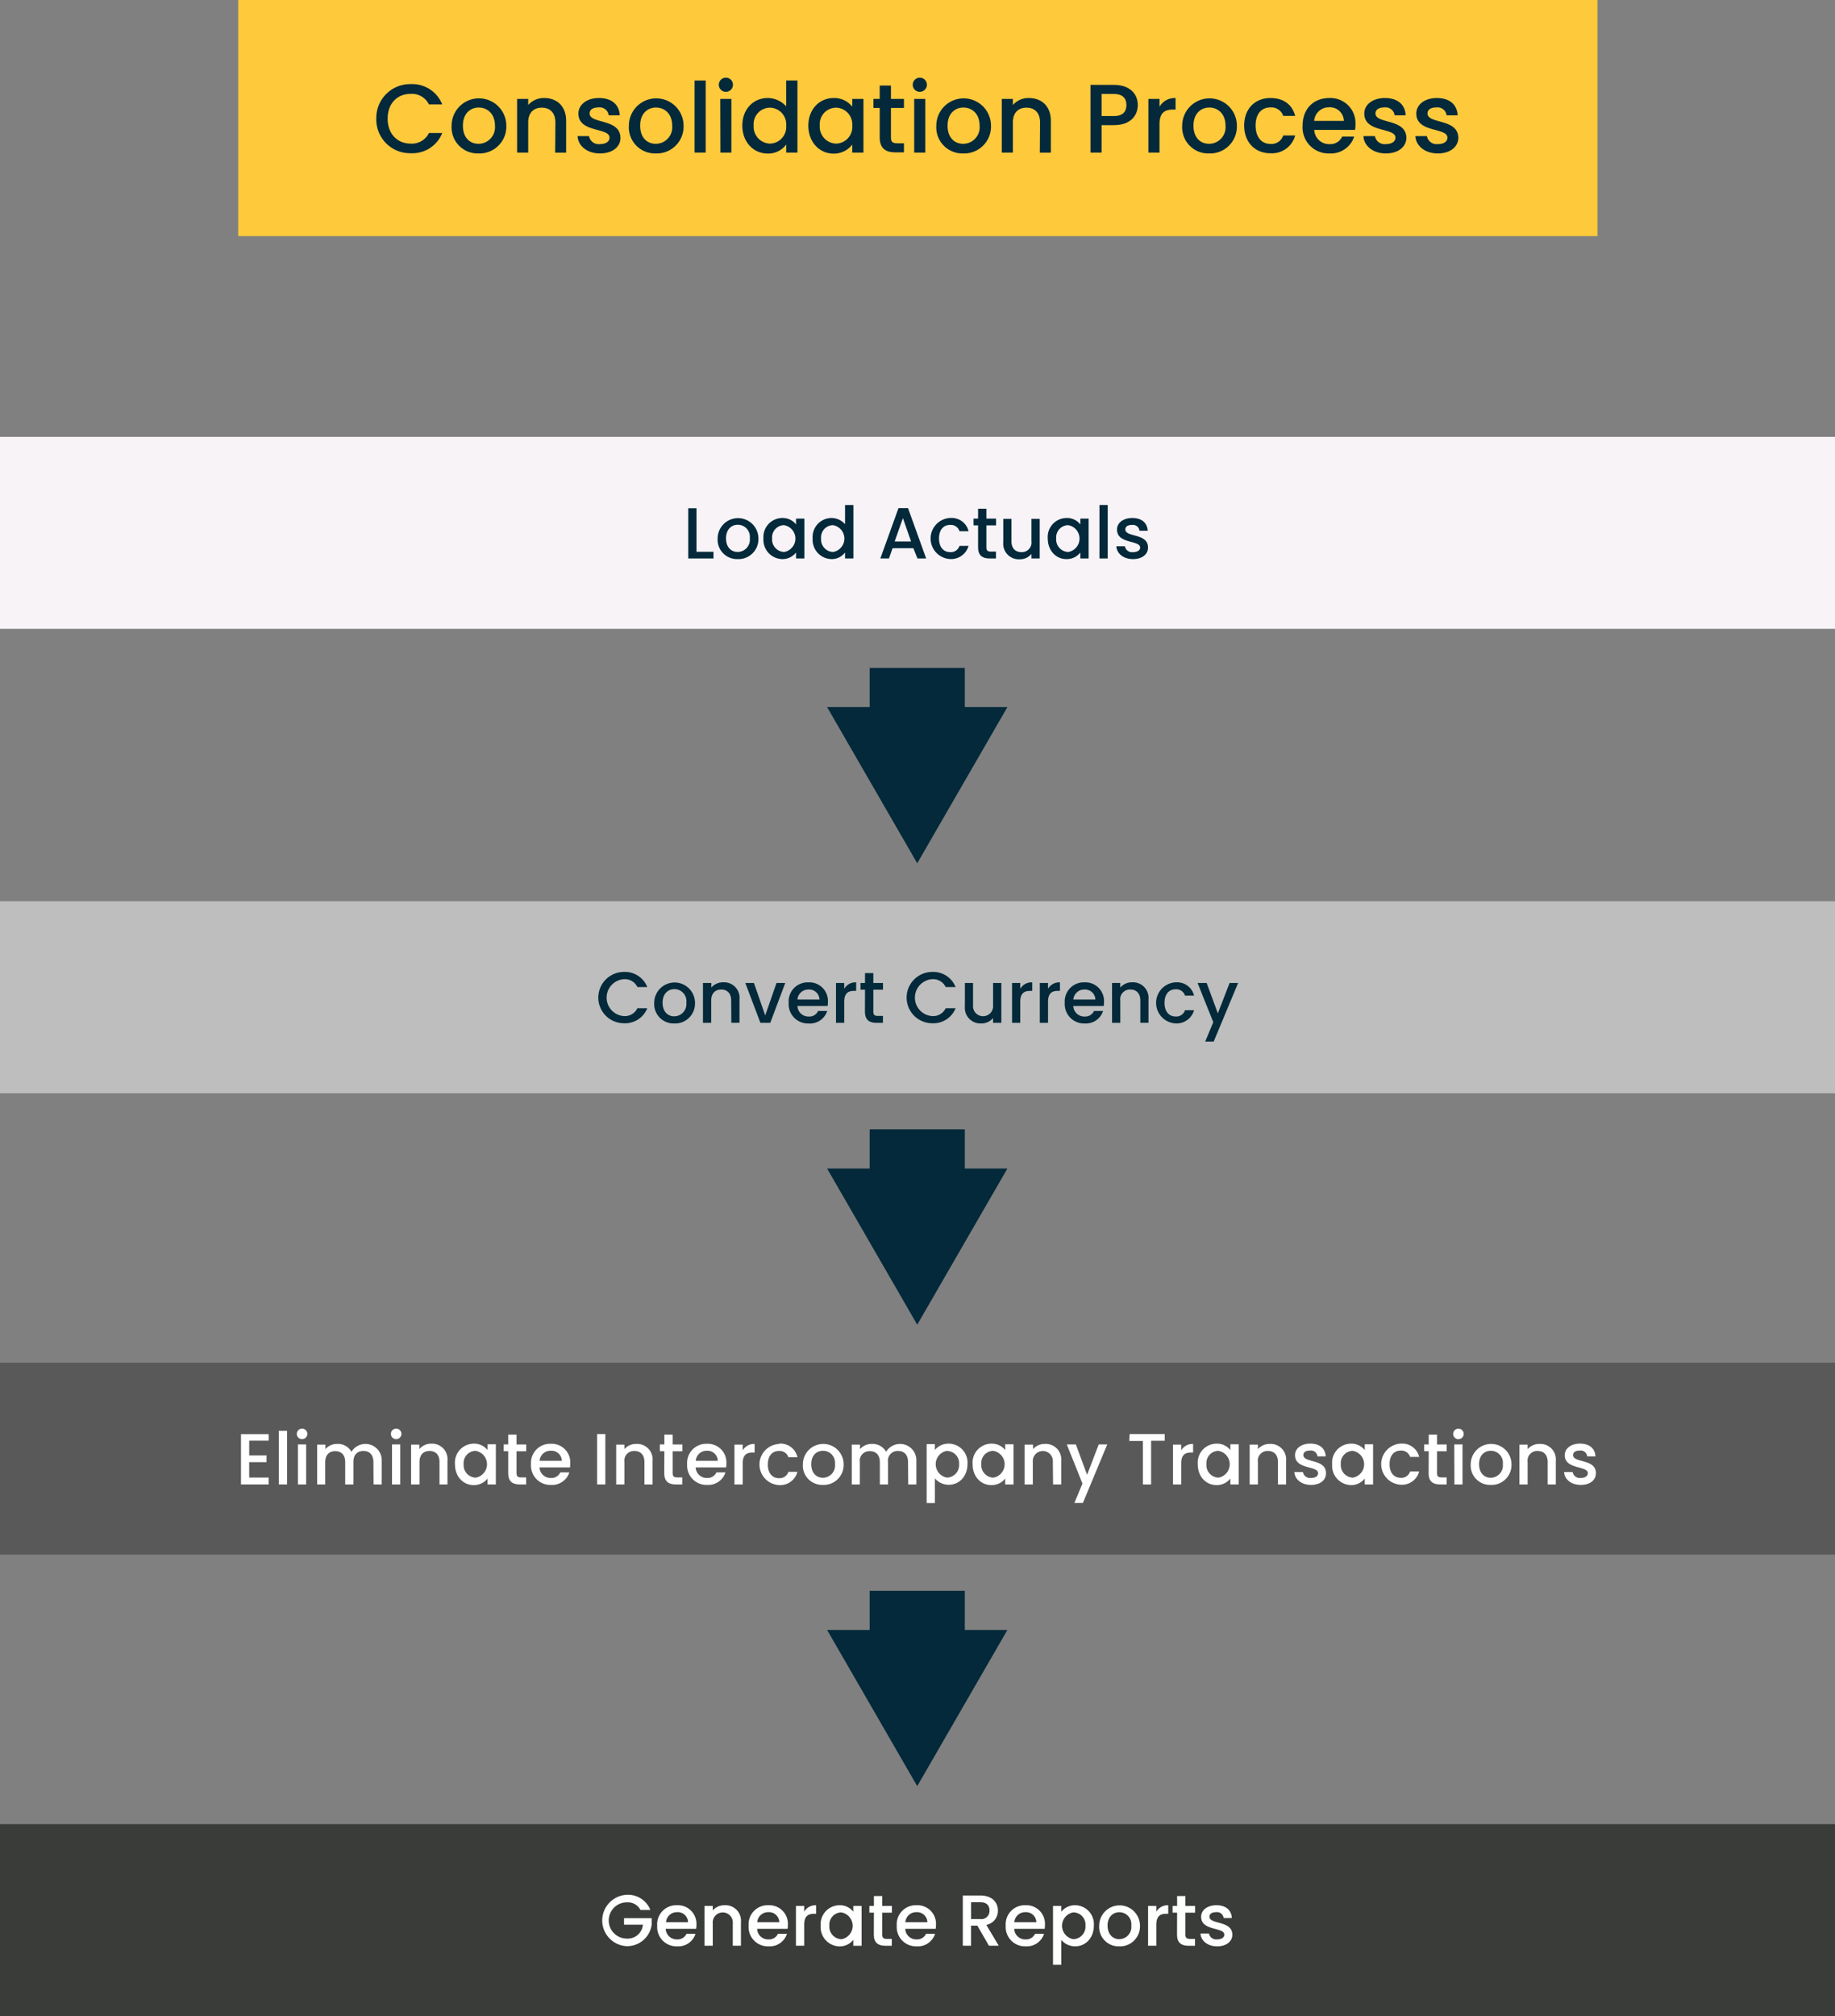 <?xml version="1.0" encoding="UTF-8"?> <svg xmlns="http://www.w3.org/2000/svg" width="405" height="444.87" viewBox="0 0 405 444.87"><rect x="0" y="0" width="405" height="444.87" fill="#808080" stroke="none"/><defs><style>.cls-1{fill:#ffc93c;}.cls-2{fill:#03293a;}.cls-3{fill:none;stroke:#03293a;stroke-miterlimit:10;stroke-width:21px;}.cls-4{fill:#f7f3f7;}.cls-5{fill:#bdbebd;}.cls-6{fill:#5a595a;}.cls-7{fill:#fff;}.cls-8{fill:#393c39;}</style></defs><g id="Layer_2" data-name="Layer 2"><g id="Layer_1-2" data-name="Layer 1"><rect class="cls-1" x="52.58" width="300" height="52.1"></rect><path class="cls-2" d="M90.67,19a7.12,7.12,0,0,1,6.94,4.49H94.67a4.17,4.17,0,0,0-4-2.34c-3,0-5.11,2.1-5.11,5.48s2.15,5.5,5.11,5.5a4.17,4.17,0,0,0,4-2.34h2.94a7.09,7.09,0,0,1-6.94,4.46,7.45,7.45,0,0,1-7.62-7.62A7.47,7.47,0,0,1,90.67,19Z" transform="translate(0 -0.44)"></path><path class="cls-2" d="M105.6,34.3a5.77,5.77,0,0,1-5.93-6.12,6,6,0,1,1,12.08,0A5.93,5.93,0,0,1,105.6,34.3Zm0-2.13a3.65,3.65,0,0,0,3.64-4c0-2.69-1.74-4-3.57-4s-3.5,1.29-3.5,4S103.76,32.17,105.6,32.17Z" transform="translate(0 -0.44)"></path><path class="cls-2" d="M122.58,27.49c0-2.17-1.18-3.29-3-3.29s-3,1.12-3,3.29v6.62h-2.45V22.27h2.45v1.35a4.53,4.53,0,0,1,3.52-1.55c2.77,0,4.85,1.74,4.85,5.05v7h-2.42Z" transform="translate(0 -0.44)"></path><path class="cls-2" d="M132.42,34.3c-2.84,0-4.84-1.68-4.94-3.83H130a2.16,2.16,0,0,0,2.36,1.77c1.42,0,2.17-.61,2.17-1.42,0-2.32-6.87-1-6.87-5.33,0-1.89,1.76-3.42,4.55-3.42s4.45,1.44,4.58,3.81h-2.45a2,2,0,0,0-2.21-1.74c-1.31,0-2,.53-2,1.33,0,2.38,6.68,1.05,6.81,5.33C137,32.79,135.21,34.3,132.42,34.3Z" transform="translate(0 -0.44)"></path><path class="cls-2" d="M144.73,34.3a5.77,5.77,0,0,1-5.93-6.12,6,6,0,1,1,12.07,0A5.93,5.93,0,0,1,144.73,34.3Zm0-2.13a3.65,3.65,0,0,0,3.63-4c0-2.69-1.74-4-3.57-4s-3.5,1.29-3.5,4S142.88,32.17,144.73,32.17Z" transform="translate(0 -0.44)"></path><path class="cls-2" d="M153.3,18.21h2.45v15.9H153.3Z" transform="translate(0 -0.44)"></path><path class="cls-2" d="M158.65,19.13a1.56,1.56,0,1,1,1.57,1.57A1.55,1.55,0,0,1,158.65,19.13Zm.32,3.14h2.45V34.11H159Z" transform="translate(0 -0.44)"></path><path class="cls-2" d="M169.44,22.07a5.46,5.46,0,0,1,4.08,1.85V18.21H176v15.9h-2.47V32.32a4.9,4.9,0,0,1-4.11,2c-3.11,0-5.58-2.52-5.58-6.17S166.3,22.07,169.44,22.07Zm.49,2.13a3.63,3.63,0,0,0-3.59,3.93,3.73,3.73,0,0,0,3.59,4,3.68,3.68,0,0,0,3.59-4A3.67,3.67,0,0,0,169.93,24.2Z" transform="translate(0 -0.44)"></path><path class="cls-2" d="M184,22.07a5,5,0,0,1,4.1,1.92V22.27h2.47V34.11h-2.47V32.34a5.09,5.09,0,0,1-4.14,2c-3.07,0-5.55-2.52-5.55-6.17S180.87,22.07,184,22.07Zm.52,2.13a3.63,3.63,0,0,0-3.59,3.93,3.73,3.73,0,0,0,3.59,4,3.67,3.67,0,0,0,3.58-4A3.67,3.67,0,0,0,184.5,24.2Z" transform="translate(0 -0.44)"></path><path class="cls-2" d="M194.16,24.27h-1.39v-2h1.39V19.32h2.48v2.95h2.87v2h-2.87v6.55c0,.88.34,1.24,1.37,1.24h1.5v2h-1.93c-2.1,0-3.42-.89-3.42-3.29Z" transform="translate(0 -0.44)"></path><path class="cls-2" d="M201.45,19.13A1.56,1.56,0,1,1,203,20.7,1.55,1.55,0,0,1,201.45,19.13Zm.32,3.14h2.45V34.11h-2.45Z" transform="translate(0 -0.44)"></path><path class="cls-2" d="M212.58,34.3a5.77,5.77,0,0,1-5.93-6.12,6,6,0,1,1,12.07,0A5.93,5.93,0,0,1,212.58,34.3Zm0-2.13a3.65,3.65,0,0,0,3.63-4c0-2.69-1.74-4-3.57-4s-3.5,1.29-3.5,4S210.73,32.17,212.58,32.17Z" transform="translate(0 -0.44)"></path><path class="cls-2" d="M229.55,27.49c0-2.17-1.18-3.29-3-3.29s-3,1.12-3,3.29v6.62h-2.45V22.27h2.45v1.35a4.53,4.53,0,0,1,3.52-1.55c2.77,0,4.86,1.74,4.86,5.05v7h-2.43Z" transform="translate(0 -0.44)"></path><path class="cls-2" d="M245.83,28.05h-2.7v6.06h-2.45V19.17h5.15c3.55,0,5.29,2,5.29,4.45C251.12,25.75,249.72,28.05,245.83,28.05Zm0-2c1.92,0,2.78-.93,2.78-2.43s-.86-2.45-2.78-2.45h-2.7v4.88Z" transform="translate(0 -0.44)"></path><path class="cls-2" d="M255.91,34.11h-2.45V22.27h2.45V24a3.85,3.85,0,0,1,3.55-1.92v2.54h-.63c-1.8,0-2.92.75-2.92,3.26Z" transform="translate(0 -0.44)"></path><path class="cls-2" d="M266.85,34.3a5.77,5.77,0,0,1-5.93-6.12,6,6,0,1,1,12.07,0A5.93,5.93,0,0,1,266.85,34.3Zm0-2.13a3.65,3.65,0,0,0,3.63-4c0-2.69-1.74-4-3.57-4s-3.5,1.29-3.5,4S265,32.17,266.85,32.17Z" transform="translate(0 -0.44)"></path><path class="cls-2" d="M280.4,22.07c2.9,0,4.79,1.44,5.46,3.94h-2.64a2.77,2.77,0,0,0-2.82-1.87c-2,0-3.28,1.46-3.28,4s1.31,4.06,3.28,4.06a2.72,2.72,0,0,0,2.82-1.87h2.64a5.32,5.32,0,0,1-5.46,3.93c-3.39,0-5.8-2.41-5.8-6.12S277,22.07,280.4,22.07Z" transform="translate(0 -0.44)"></path><path class="cls-2" d="M293.4,34.3a5.75,5.75,0,0,1-5.91-6.12c0-3.72,2.41-6.11,5.91-6.11a5.53,5.53,0,0,1,5.76,5.83,7,7,0,0,1-.09,1.2h-9a3.26,3.26,0,0,0,3.37,3.14,2.85,2.85,0,0,0,2.79-1.66h2.65A5.42,5.42,0,0,1,293.4,34.3Zm-3.35-7.18h6.55a3.07,3.07,0,0,0-3.31-3A3.22,3.22,0,0,0,290.05,27.12Z" transform="translate(0 -0.44)"></path><path class="cls-2" d="M305.86,34.3c-2.83,0-4.83-1.68-4.94-3.83h2.54a2.16,2.16,0,0,0,2.36,1.77c1.42,0,2.17-.61,2.17-1.42,0-2.32-6.88-1-6.88-5.33,0-1.89,1.77-3.42,4.56-3.42s4.45,1.44,4.58,3.81H307.8a2,2,0,0,0-2.22-1.74c-1.31,0-2,.53-2,1.33,0,2.38,6.69,1.05,6.82,5.33C310.4,32.79,308.66,34.3,305.86,34.3Z" transform="translate(0 -0.44)"></path><path class="cls-2" d="M317.34,34.3c-2.84,0-4.84-1.68-4.95-3.83h2.54a2.16,2.16,0,0,0,2.36,1.77c1.42,0,2.17-.61,2.17-1.42,0-2.32-6.87-1-6.87-5.33,0-1.89,1.76-3.42,4.55-3.42s4.45,1.44,4.58,3.81h-2.45a2,2,0,0,0-2.21-1.74c-1.31,0-2,.53-2,1.33,0,2.38,6.68,1.05,6.81,5.33C321.87,32.79,320.13,34.3,317.34,34.3Z" transform="translate(0 -0.44)"></path><line class="cls-3" x1="202.44" y1="147.38" x2="202.44" y2="161.85"></line><polygon class="cls-2" points="182.55 156.03 202.44 190.49 222.34 156.03 182.55 156.03"></polygon><rect class="cls-4" y="96.4" width="405" height="42.36"></rect><path class="cls-2" d="M153.72,112.59v9.61h3.75v1.47H151.9V112.59Z" transform="translate(0 -0.44)"></path><path class="cls-2" d="M162.79,123.81a4.28,4.28,0,0,1-4.4-4.54,4.48,4.48,0,1,1,9,0A4.4,4.4,0,0,1,162.79,123.81Zm0-1.58a2.7,2.7,0,0,0,2.7-3,2.67,2.67,0,0,0-2.65-3c-1.37,0-2.6,1-2.6,3S161.42,122.23,162.79,122.23Z" transform="translate(0 -0.44)"></path><path class="cls-2" d="M172.69,114.74a3.72,3.72,0,0,1,3,1.42v-1.28h1.84v8.79h-1.84v-1.31a3.76,3.76,0,0,1-3.07,1.45,4.25,4.25,0,0,1-4.12-4.57A4.19,4.19,0,0,1,172.69,114.74Zm.38,1.58a2.7,2.7,0,0,0-2.66,2.92,2.76,2.76,0,0,0,2.66,3,3,3,0,0,0,0-5.91Z" transform="translate(0 -0.44)"></path><path class="cls-2" d="M183.51,114.74a4,4,0,0,1,3,1.37v-4.24h1.84v11.8h-1.84v-1.32a3.66,3.66,0,0,1-3,1.46,4.25,4.25,0,0,1-4.15-4.57A4.19,4.19,0,0,1,183.51,114.74Zm.37,1.58a2.69,2.69,0,0,0-2.66,2.92,2.75,2.75,0,0,0,2.66,3,3,3,0,0,0,0-5.91Z" transform="translate(0 -0.44)"></path><path class="cls-2" d="M201.59,121.41H197l-.8,2.26h-1.9l4-11.1h2.11l4,11.1h-1.92Zm-2.31-6.64-1.82,5.15h3.62Z" transform="translate(0 -0.44)"></path><path class="cls-2" d="M209.72,114.74a3.83,3.83,0,0,1,4.05,2.92h-2a2,2,0,0,0-2.08-1.39c-1.47,0-2.44,1.09-2.44,3s1,3,2.44,3a2,2,0,0,0,2.08-1.38h2a4,4,0,0,1-4.05,2.91,4.54,4.54,0,0,1,0-9.07Z" transform="translate(0 -0.44)"></path><path class="cls-2" d="M215.87,116.37h-1v-1.49h1V112.7h1.83v2.18h2.14v1.49H217.7v4.86c0,.65.26.93,1,.93h1.12v1.51H218.4c-1.56,0-2.53-.65-2.53-2.44Z" transform="translate(0 -0.44)"></path><path class="cls-2" d="M229.47,123.67h-1.82v-1a3.27,3.27,0,0,1-2.6,1.18,3.43,3.43,0,0,1-3.62-3.75v-5.17h1.8v4.9c0,1.61.88,2.44,2.2,2.44a2.13,2.13,0,0,0,2.22-2.44v-4.9h1.82Z" transform="translate(0 -0.44)"></path><path class="cls-2" d="M235.39,114.74a3.73,3.73,0,0,1,3.05,1.42v-1.28h1.83v8.79h-1.83v-1.31a3.78,3.78,0,0,1-3.08,1.45c-2.28,0-4.11-1.86-4.11-4.57A4.18,4.18,0,0,1,235.39,114.74Zm.39,1.58a2.7,2.7,0,0,0-2.67,2.92,2.76,2.76,0,0,0,2.67,3,3,3,0,0,0,0-5.91Z" transform="translate(0 -0.44)"></path><path class="cls-2" d="M242.66,111.87h1.82v11.8h-1.82Z" transform="translate(0 -0.44)"></path><path class="cls-2" d="M250.06,123.81c-2.11,0-3.59-1.24-3.67-2.83h1.88a1.6,1.6,0,0,0,1.75,1.3c1.06,0,1.62-.44,1.62-1,0-1.72-5.11-.73-5.11-4,0-1.41,1.31-2.54,3.38-2.54s3.3,1.07,3.4,2.82h-1.82a1.45,1.45,0,0,0-1.64-1.29c-1,0-1.48.4-1.48,1,0,1.77,5,.78,5,3.95C253.42,122.7,252.13,123.81,250.06,123.81Z" transform="translate(0 -0.44)"></path><rect class="cls-5" y="198.87" width="405" height="42.36"></rect><path class="cls-2" d="M137.71,214.91a5.29,5.29,0,0,1,5.15,3.33h-2.18a3.09,3.09,0,0,0-3-1.73,4.08,4.08,0,0,0,0,8.14,3.09,3.09,0,0,0,3-1.73h2.18a5.27,5.27,0,0,1-5.15,3.31,5.66,5.66,0,1,1,0-11.32Z" transform="translate(0 -0.44)"></path><path class="cls-2" d="M148.79,226.28a4.29,4.29,0,0,1-4.4-4.54,4.48,4.48,0,1,1,9,0A4.4,4.4,0,0,1,148.79,226.28Zm0-1.58a2.7,2.7,0,0,0,2.69-3,2.65,2.65,0,0,0-2.64-3c-1.37,0-2.6,1-2.6,3S147.42,224.7,148.79,224.7Z" transform="translate(0 -0.44)"></path><path class="cls-2" d="M161.38,221.23c0-1.61-.87-2.44-2.2-2.44s-2.21.83-2.21,2.44v4.91h-1.82v-8.79H157v1a3.37,3.37,0,0,1,2.61-1.15,3.41,3.41,0,0,1,3.6,3.74v5.19h-1.8Z" transform="translate(0 -0.44)"></path><path class="cls-2" d="M166.4,217.35l2.49,7.16,2.49-7.16h1.93L170,226.14h-2.17l-3.33-8.79Z" transform="translate(0 -0.44)"></path><path class="cls-2" d="M178.45,226.28a4.26,4.26,0,0,1-4.38-4.54,4.2,4.2,0,0,1,4.38-4.53,4.1,4.1,0,0,1,4.28,4.32,5.34,5.34,0,0,1-.07.89H176a2.42,2.42,0,0,0,2.5,2.33,2.11,2.11,0,0,0,2.07-1.23h2A4,4,0,0,1,178.45,226.28ZM176,221h4.87a2.28,2.28,0,0,0-2.46-2.21A2.4,2.4,0,0,0,176,221Z" transform="translate(0 -0.44)"></path><path class="cls-2" d="M186.33,226.14h-1.82v-8.79h1.82v1.28a2.85,2.85,0,0,1,2.63-1.42v1.88h-.47c-1.34,0-2.16.56-2.16,2.42Z" transform="translate(0 -0.44)"></path><path class="cls-2" d="M190.92,218.83h-1v-1.48h1v-2.18h1.83v2.18h2.14v1.48h-2.14v4.87c0,.65.25.92,1,.92h1.12v1.52h-1.44c-1.56,0-2.53-.66-2.53-2.44Z" transform="translate(0 -0.44)"></path><path class="cls-2" d="M205.76,214.91a5.3,5.3,0,0,1,5.15,3.33h-2.19a3.08,3.08,0,0,0-3-1.73,4.08,4.08,0,0,0,0,8.14,3.08,3.08,0,0,0,3-1.73h2.19a5.28,5.28,0,0,1-5.15,3.31,5.66,5.66,0,0,1,0-11.32Z" transform="translate(0 -0.44)"></path><path class="cls-2" d="M221,226.14h-1.82v-1.06a3.27,3.27,0,0,1-2.6,1.19,3.44,3.44,0,0,1-3.62-3.75v-5.17h1.8v4.9a2.22,2.22,0,1,0,4.42,0v-4.9H221Z" transform="translate(0 -0.44)"></path><path class="cls-2" d="M225.18,226.14h-1.81v-8.79h1.81v1.28a2.86,2.86,0,0,1,2.64-1.42v1.88h-.47c-1.34,0-2.17.56-2.17,2.42Z" transform="translate(0 -0.44)"></path><path class="cls-2" d="M231.31,226.14h-1.82v-8.79h1.82v1.28a2.85,2.85,0,0,1,2.63-1.42v1.88h-.47c-1.34,0-2.16.56-2.16,2.42Z" transform="translate(0 -0.44)"></path><path class="cls-2" d="M239.39,226.28a4.27,4.27,0,0,1-4.39-4.54,4.21,4.21,0,0,1,4.39-4.53,4.1,4.1,0,0,1,4.27,4.32,6.65,6.65,0,0,1-.06.89h-6.72a2.43,2.43,0,0,0,2.51,2.33,2.13,2.13,0,0,0,2.07-1.23h2A4,4,0,0,1,239.39,226.28ZM236.9,221h4.86a2.28,2.28,0,0,0-2.45-2.21A2.39,2.39,0,0,0,236.9,221Z" transform="translate(0 -0.44)"></path><path class="cls-2" d="M251.68,221.23c0-1.61-.88-2.44-2.2-2.44a2.13,2.13,0,0,0-2.22,2.44v4.91h-1.82v-8.79h1.82v1a3.37,3.37,0,0,1,2.62-1.15,3.42,3.42,0,0,1,3.6,3.74v5.19h-1.8Z" transform="translate(0 -0.44)"></path><path class="cls-2" d="M259.49,217.21a3.83,3.83,0,0,1,4.05,2.92h-2a2,2,0,0,0-2.08-1.39c-1.47,0-2.44,1.08-2.44,3s1,3,2.44,3a2,2,0,0,0,2.08-1.39h2a4,4,0,0,1-4.05,2.92,4.54,4.54,0,0,1,0-9.07Z" transform="translate(0 -0.44)"></path><path class="cls-2" d="M271.38,217.35h1.88l-5.39,12.92H266l1.78-4.28-3.46-8.64h2l2.47,6.7Z" transform="translate(0 -0.44)"></path><line class="cls-3" x1="202.44" y1="249.2" x2="202.44" y2="263.67"></line><polygon class="cls-2" points="182.55 257.85 202.44 292.31 222.34 257.85 182.55 257.85"></polygon><rect class="cls-6" y="300.69" width="405" height="42.36"></rect><path class="cls-7" d="M59.31,318.34H55v3.26h3.83v1.48H55v3.4h4.3V328H53.19v-11.1h6.12Z" transform="translate(0 -0.44)"></path><path class="cls-7" d="M61.54,316.16h1.82V328H61.54Z" transform="translate(0 -0.44)"></path><path class="cls-7" d="M65.51,316.84A1.16,1.16,0,1,1,66.68,318,1.15,1.15,0,0,1,65.51,316.84Zm.24,2.33h1.82V328H65.75Z" transform="translate(0 -0.44)"></path><path class="cls-7" d="M82.41,323.05c0-1.61-.87-2.44-2.2-2.44s-2.21.83-2.21,2.44V328H76.19v-4.91c0-1.61-.87-2.44-2.2-2.44s-2.21.83-2.21,2.44V328H70v-8.79h1.82v1a3.33,3.33,0,0,1,2.6-1.15,3.38,3.38,0,0,1,3.15,1.74,3.6,3.6,0,0,1,6.68,2V328h-1.8Z" transform="translate(0 -0.44)"></path><path class="cls-7" d="M86.28,316.84A1.16,1.16,0,1,1,87.44,318,1.15,1.15,0,0,1,86.28,316.84Zm.24,2.33h1.82V328H86.52Z" transform="translate(0 -0.44)"></path><path class="cls-7" d="M97,323.05c0-1.61-.87-2.44-2.2-2.44s-2.21.83-2.21,2.44V328H90.73v-8.79h1.82v1A3.37,3.37,0,0,1,95.16,319a3.42,3.42,0,0,1,3.6,3.75V328H97Z" transform="translate(0 -0.44)"></path><path class="cls-7" d="M104.61,319a3.73,3.73,0,0,1,3,1.42v-1.28h1.83V328h-1.83v-1.31a3.78,3.78,0,0,1-3.08,1.45c-2.28,0-4.11-1.86-4.11-4.57A4.18,4.18,0,0,1,104.61,319Zm.39,1.58a2.7,2.7,0,0,0-2.67,2.92,2.77,2.77,0,0,0,2.67,3,3,3,0,0,0,0-5.91Z" transform="translate(0 -0.44)"></path><path class="cls-7" d="M112.17,320.66h-1v-1.49h1V317H114v2.18h2.14v1.49H114v4.86c0,.65.26.92,1,.92h1.12V328H114.7c-1.56,0-2.53-.65-2.53-2.44Z" transform="translate(0 -0.44)"></path><path class="cls-7" d="M121.59,328.1a4.26,4.26,0,0,1-4.39-4.54,4.21,4.21,0,0,1,4.39-4.53,4.1,4.1,0,0,1,4.27,4.32,5.33,5.33,0,0,1-.06.89h-6.72a2.43,2.43,0,0,0,2.51,2.33,2.12,2.12,0,0,0,2.07-1.23h2A4,4,0,0,1,121.59,328.1Zm-2.49-5.32H124a2.28,2.28,0,0,0-2.45-2.22A2.39,2.39,0,0,0,119.1,322.78Z" transform="translate(0 -0.44)"></path><path class="cls-7" d="M131.79,316.88h1.81V328h-1.81Z" transform="translate(0 -0.44)"></path><path class="cls-7" d="M142.23,323.05c0-1.61-.88-2.44-2.2-2.44a2.13,2.13,0,0,0-2.22,2.44V328H136v-8.79h1.81v1a3.39,3.39,0,0,1,2.62-1.15,3.42,3.42,0,0,1,3.6,3.75V328h-1.8Z" transform="translate(0 -0.44)"></path><path class="cls-7" d="M146.63,320.66h-1v-1.49h1V317h1.83v2.18h2.14v1.49h-2.14v4.86c0,.65.26.92,1,.92h1.12V328h-1.44c-1.56,0-2.53-.65-2.53-2.44Z" transform="translate(0 -0.44)"></path><path class="cls-7" d="M156.05,328.1a4.26,4.26,0,0,1-4.39-4.54,4.21,4.21,0,0,1,4.39-4.53,4.1,4.1,0,0,1,4.27,4.32,5.33,5.33,0,0,1-.06.89h-6.72a2.43,2.43,0,0,0,2.51,2.33,2.12,2.12,0,0,0,2.07-1.23h2A4,4,0,0,1,156.05,328.1Zm-2.49-5.32h4.86a2.28,2.28,0,0,0-2.45-2.22A2.39,2.39,0,0,0,153.56,322.78Z" transform="translate(0 -0.44)"></path><path class="cls-7" d="M163.92,328H162.1v-8.79h1.82v1.28a2.86,2.86,0,0,1,2.63-1.42v1.88h-.46c-1.34,0-2.17.56-2.17,2.42Z" transform="translate(0 -0.44)"></path><path class="cls-7" d="M171.92,319A3.81,3.81,0,0,1,176,322h-2a2,2,0,0,0-2.09-1.39c-1.46,0-2.44,1.08-2.44,3s1,3,2.44,3a2,2,0,0,0,2.09-1.39h2a3.93,3.93,0,0,1-4.05,2.92,4.54,4.54,0,0,1,0-9.07Z" transform="translate(0 -0.44)"></path><path class="cls-7" d="M181.6,328.1a4.27,4.27,0,0,1-4.4-4.54,4.48,4.48,0,1,1,9,0A4.4,4.4,0,0,1,181.6,328.1Zm0-1.58a2.7,2.7,0,0,0,2.69-3,2.65,2.65,0,0,0-2.64-2.95c-1.38,0-2.6.95-2.6,2.95S180.23,326.52,181.6,326.52Z" transform="translate(0 -0.44)"></path><path class="cls-7" d="M200.41,323.05c0-1.61-.88-2.44-2.2-2.44a2.13,2.13,0,0,0-2.22,2.44V328h-1.8v-4.91c0-1.61-.88-2.44-2.2-2.44a2.13,2.13,0,0,0-2.22,2.44V328H188v-8.79h1.81v1a3.35,3.35,0,0,1,2.6-1.15,3.39,3.39,0,0,1,3.16,1.74,3.6,3.6,0,0,1,6.68,2V328h-1.8Z" transform="translate(0 -0.44)"></path><path class="cls-7" d="M209.4,319a4.17,4.17,0,0,1,4.13,4.5c0,2.71-1.82,4.57-4.13,4.57a4,4,0,0,1-3.07-1.42v5.46h-1.81v-13h1.81v1.29A3.85,3.85,0,0,1,209.4,319Zm-.4,1.58a3,3,0,0,0,0,5.91,2.77,2.77,0,0,0,2.68-3A2.7,2.7,0,0,0,209,320.61Z" transform="translate(0 -0.44)"></path><path class="cls-7" d="M218.86,319a3.73,3.73,0,0,1,3,1.42v-1.28h1.83V328h-1.83v-1.31a3.78,3.78,0,0,1-3.08,1.45c-2.28,0-4.11-1.86-4.11-4.57A4.18,4.18,0,0,1,218.86,319Zm.39,1.58a2.7,2.7,0,0,0-2.67,2.92,2.77,2.77,0,0,0,2.67,3,3,3,0,0,0,0-5.91Z" transform="translate(0 -0.44)"></path><path class="cls-7" d="M232.37,323.05a2.22,2.22,0,1,0-4.42,0V328h-1.82v-8.79H228v1a3.37,3.37,0,0,1,2.61-1.15,3.42,3.42,0,0,1,3.61,3.75V328h-1.8Z" transform="translate(0 -0.44)"></path><path class="cls-7" d="M242.5,319.17h1.88L239,332.09h-1.88l1.79-4.28-3.46-8.64h2l2.48,6.7Z" transform="translate(0 -0.44)"></path><path class="cls-7" d="M249.32,316.88h7.74v1.48h-3V328h-1.81v-9.6h-3Z" transform="translate(0 -0.44)"></path><path class="cls-7" d="M260.7,328h-1.81v-8.79h1.81v1.28a2.86,2.86,0,0,1,2.63-1.42v1.88h-.46c-1.34,0-2.17.56-2.17,2.42Z" transform="translate(0 -0.44)"></path><path class="cls-7" d="M268.55,319a3.72,3.72,0,0,1,3,1.42v-1.28h1.84V328h-1.84v-1.31a3.78,3.78,0,0,1-3.08,1.45c-2.28,0-4.11-1.86-4.11-4.57A4.18,4.18,0,0,1,268.55,319Zm.38,1.58a2.69,2.69,0,0,0-2.66,2.92,2.76,2.76,0,0,0,2.66,3,3,3,0,0,0,0-5.91Z" transform="translate(0 -0.44)"></path><path class="cls-7" d="M282.05,323.05c0-1.61-.88-2.44-2.2-2.44a2.13,2.13,0,0,0-2.22,2.44V328h-1.82v-8.79h1.82v1a3.37,3.37,0,0,1,2.62-1.15,3.42,3.42,0,0,1,3.6,3.75V328h-1.8Z" transform="translate(0 -0.44)"></path><path class="cls-7" d="M289.35,328.1c-2.11,0-3.59-1.24-3.67-2.84h1.88a1.6,1.6,0,0,0,1.75,1.31c1.06,0,1.61-.45,1.61-1.05,0-1.72-5.1-.73-5.1-4,0-1.4,1.31-2.53,3.38-2.53s3.3,1.07,3.4,2.82h-1.82a1.45,1.45,0,0,0-1.64-1.29c-1,0-1.48.4-1.48,1,0,1.77,4.95.78,5,3.95C292.71,327,291.42,328.1,289.35,328.1Z" transform="translate(0 -0.44)"></path><path class="cls-7" d="M298.21,319a3.72,3.72,0,0,1,3,1.42v-1.28h1.84V328h-1.84v-1.31a3.76,3.76,0,0,1-3.07,1.45,4.25,4.25,0,0,1-4.12-4.57A4.18,4.18,0,0,1,298.21,319Zm.38,1.58a2.7,2.7,0,0,0-2.66,2.92,2.77,2.77,0,0,0,2.66,3,3,3,0,0,0,0-5.91Z" transform="translate(0 -0.44)"></path><path class="cls-7" d="M309.17,319a3.81,3.81,0,0,1,4.05,2.92h-2a2,2,0,0,0-2.09-1.39c-1.46,0-2.44,1.08-2.44,3s1,3,2.44,3a2,2,0,0,0,2.09-1.39h2a3.93,3.93,0,0,1-4.05,2.92,4.54,4.54,0,0,1,0-9.07Z" transform="translate(0 -0.44)"></path><path class="cls-7" d="M315.33,320.66h-1v-1.49h1V317h1.83v2.18h2.14v1.49h-2.14v4.86c0,.65.25.92,1,.92h1.12V328h-1.44c-1.56,0-2.53-.65-2.53-2.44Z" transform="translate(0 -0.44)"></path><path class="cls-7" d="M320.73,316.84a1.16,1.16,0,1,1,1.16,1.17A1.15,1.15,0,0,1,320.73,316.84Zm.24,2.33h1.82V328H321Z" transform="translate(0 -0.44)"></path><path class="cls-7" d="M329,328.1a4.27,4.27,0,0,1-4.4-4.54,4.48,4.48,0,1,1,9,0A4.4,4.4,0,0,1,329,328.1Zm0-1.58a2.7,2.7,0,0,0,2.69-3,2.65,2.65,0,0,0-2.65-2.95c-1.37,0-2.59.95-2.59,2.95S327.62,326.52,329,326.52Z" transform="translate(0 -0.44)"></path><path class="cls-7" d="M341.58,323.05c0-1.61-.88-2.44-2.2-2.44a2.13,2.13,0,0,0-2.22,2.44V328h-1.82v-8.79h1.82v1a3.39,3.39,0,0,1,2.62-1.15,3.42,3.42,0,0,1,3.6,3.75V328h-1.8Z" transform="translate(0 -0.44)"></path><path class="cls-7" d="M348.88,328.1c-2.11,0-3.59-1.24-3.67-2.84h1.88a1.61,1.61,0,0,0,1.76,1.31c1,0,1.61-.45,1.61-1.05,0-1.72-5.11-.73-5.11-4,0-1.4,1.31-2.53,3.38-2.53s3.31,1.07,3.4,2.82h-1.82a1.45,1.45,0,0,0-1.64-1.29c-1,0-1.48.4-1.48,1,0,1.77,5,.78,5.05,3.95C352.24,327,351,328.1,348.88,328.1Z" transform="translate(0 -0.44)"></path><line class="cls-3" x1="202.44" y1="351.03" x2="202.44" y2="365.49"></line><polygon class="cls-2" points="182.55 359.67 202.44 394.13 222.34 359.67 182.55 359.67"></polygon><rect class="cls-8" y="402.51" width="405" height="42.36"></rect><path class="cls-7" d="M143.54,421.89h-2.19a3.13,3.13,0,0,0-3-1.68,4,4,0,0,0,0,8,3.35,3.35,0,0,0,3.54-3.07h-4.16V423.7h6.1v1.42a5.46,5.46,0,0,1-5.48,4.76,5.67,5.67,0,0,1,0-11.33A5.29,5.29,0,0,1,143.54,421.89Z" transform="translate(0 -0.44)"></path><path class="cls-7" d="M149.44,429.92a4.26,4.26,0,0,1-4.39-4.54,4.21,4.21,0,0,1,4.39-4.53,4.1,4.1,0,0,1,4.27,4.32,5.34,5.34,0,0,1-.07.89h-6.71a2.42,2.42,0,0,0,2.51,2.33,2.13,2.13,0,0,0,2.07-1.23h2A4,4,0,0,1,149.44,429.92ZM147,424.6h4.86a2.28,2.28,0,0,0-2.46-2.22A2.39,2.39,0,0,0,147,424.6Z" transform="translate(0 -0.44)"></path><path class="cls-7" d="M161.73,424.87a2.22,2.22,0,1,0-4.42,0v4.91h-1.82V421h1.82v1a3.37,3.37,0,0,1,2.61-1.15,3.42,3.42,0,0,1,3.61,3.75v5.18h-1.8Z" transform="translate(0 -0.44)"></path><path class="cls-7" d="M169.61,429.92a4.25,4.25,0,0,1-4.38-4.54,4.2,4.2,0,0,1,4.38-4.53,4.1,4.1,0,0,1,4.28,4.32,5.34,5.34,0,0,1-.07.89h-6.71a2.41,2.41,0,0,0,2.5,2.33,2.13,2.13,0,0,0,2.08-1.23h2A4,4,0,0,1,169.61,429.92Zm-2.48-5.32H172a2.28,2.28,0,0,0-2.46-2.22A2.39,2.39,0,0,0,167.13,424.6Z" transform="translate(0 -0.44)"></path><path class="cls-7" d="M177.49,429.78h-1.82V421h1.82v1.28a2.85,2.85,0,0,1,2.63-1.42v1.88h-.46c-1.34,0-2.17.56-2.17,2.43Z" transform="translate(0 -0.44)"></path><path class="cls-7" d="M185.33,420.85a3.76,3.76,0,0,1,3,1.42V421h1.83v8.79h-1.83v-1.31a3.8,3.8,0,0,1-3.08,1.45,4.25,4.25,0,0,1-4.12-4.57A4.19,4.19,0,0,1,185.33,420.85Zm.38,1.58a2.7,2.7,0,0,0-2.66,2.92,2.77,2.77,0,0,0,2.66,3,3,3,0,0,0,0-5.91Z" transform="translate(0 -0.44)"></path><path class="cls-7" d="M192.88,422.48h-1V421h1v-2.18h1.84V421h2.13v1.49h-2.13v4.86c0,.65.25.93,1,.93h1.11v1.51h-1.43c-1.56,0-2.54-.65-2.54-2.44Z" transform="translate(0 -0.44)"></path><path class="cls-7" d="M202.3,429.92a4.26,4.26,0,0,1-4.38-4.54,4.21,4.21,0,0,1,4.38-4.53,4.1,4.1,0,0,1,4.28,4.32,5.34,5.34,0,0,1-.07.89H199.8a2.42,2.42,0,0,0,2.5,2.33,2.13,2.13,0,0,0,2.08-1.23h2A4,4,0,0,1,202.3,429.92Zm-2.48-5.32h4.86a2.28,2.28,0,0,0-2.46-2.22A2.39,2.39,0,0,0,199.82,424.6Z" transform="translate(0 -0.44)"></path><path class="cls-7" d="M216.33,418.7c2.63,0,3.92,1.51,3.92,3.31a3.16,3.16,0,0,1-2.56,3.18l2.74,4.59h-2.17l-2.55-4.43h-1.39v4.43H212.5V418.7Zm0,1.48h-2v3.72h2a1.8,1.8,0,0,0,2.06-1.89C218.39,420.9,217.75,420.18,216.33,420.18Z" transform="translate(0 -0.44)"></path><path class="cls-7" d="M226.36,429.92a4.26,4.26,0,0,1-4.39-4.54,4.21,4.21,0,0,1,4.39-4.53,4.1,4.1,0,0,1,4.27,4.32,6.65,6.65,0,0,1-.06.89h-6.72a2.42,2.42,0,0,0,2.51,2.33,2.13,2.13,0,0,0,2.07-1.23h2A4,4,0,0,1,226.36,429.92Zm-2.49-5.32h4.86a2.28,2.28,0,0,0-2.45-2.22A2.39,2.39,0,0,0,223.87,424.6Z" transform="translate(0 -0.44)"></path><path class="cls-7" d="M237.29,420.85a4.17,4.17,0,0,1,4.13,4.5c0,2.71-1.82,4.57-4.13,4.57a4,4,0,0,1-3.06-1.42V434h-1.82V421h1.82v1.3A3.82,3.82,0,0,1,237.29,420.85Zm-.4,1.58a3,3,0,0,0,0,5.91,2.77,2.77,0,0,0,2.68-3A2.7,2.7,0,0,0,236.89,422.43Z" transform="translate(0 -0.44)"></path><path class="cls-7" d="M247,429.92a4.28,4.28,0,0,1-4.4-4.54,4.48,4.48,0,1,1,9,0A4.4,4.4,0,0,1,247,429.92Zm0-1.58a2.7,2.7,0,0,0,2.69-3,2.66,2.66,0,0,0-2.64-2.95c-1.37,0-2.6,1-2.6,2.95S245.66,428.34,247,428.34Z" transform="translate(0 -0.44)"></path><path class="cls-7" d="M255.21,429.78h-1.82V421h1.82v1.28a2.85,2.85,0,0,1,2.63-1.42v1.88h-.47c-1.34,0-2.16.56-2.16,2.43Z" transform="translate(0 -0.44)"></path><path class="cls-7" d="M259.8,422.48h-1V421h1v-2.18h1.83V421h2.14v1.49h-2.14v4.86c0,.65.25.93,1,.93h1.12v1.51h-1.44c-1.56,0-2.53-.65-2.53-2.44Z" transform="translate(0 -0.44)"></path><path class="cls-7" d="M268.63,429.92c-2.11,0-3.59-1.24-3.67-2.83h1.88a1.6,1.6,0,0,0,1.75,1.3c1.06,0,1.62-.44,1.62-1.05,0-1.72-5.11-.73-5.11-3.95,0-1.41,1.31-2.54,3.38-2.54s3.3,1.07,3.4,2.82h-1.82a1.45,1.45,0,0,0-1.64-1.29c-1,0-1.48.4-1.48,1,0,1.77,5,.78,5.05,3.95C272,428.81,270.7,429.92,268.63,429.92Z" transform="translate(0 -0.44)"></path></g></g></svg> 